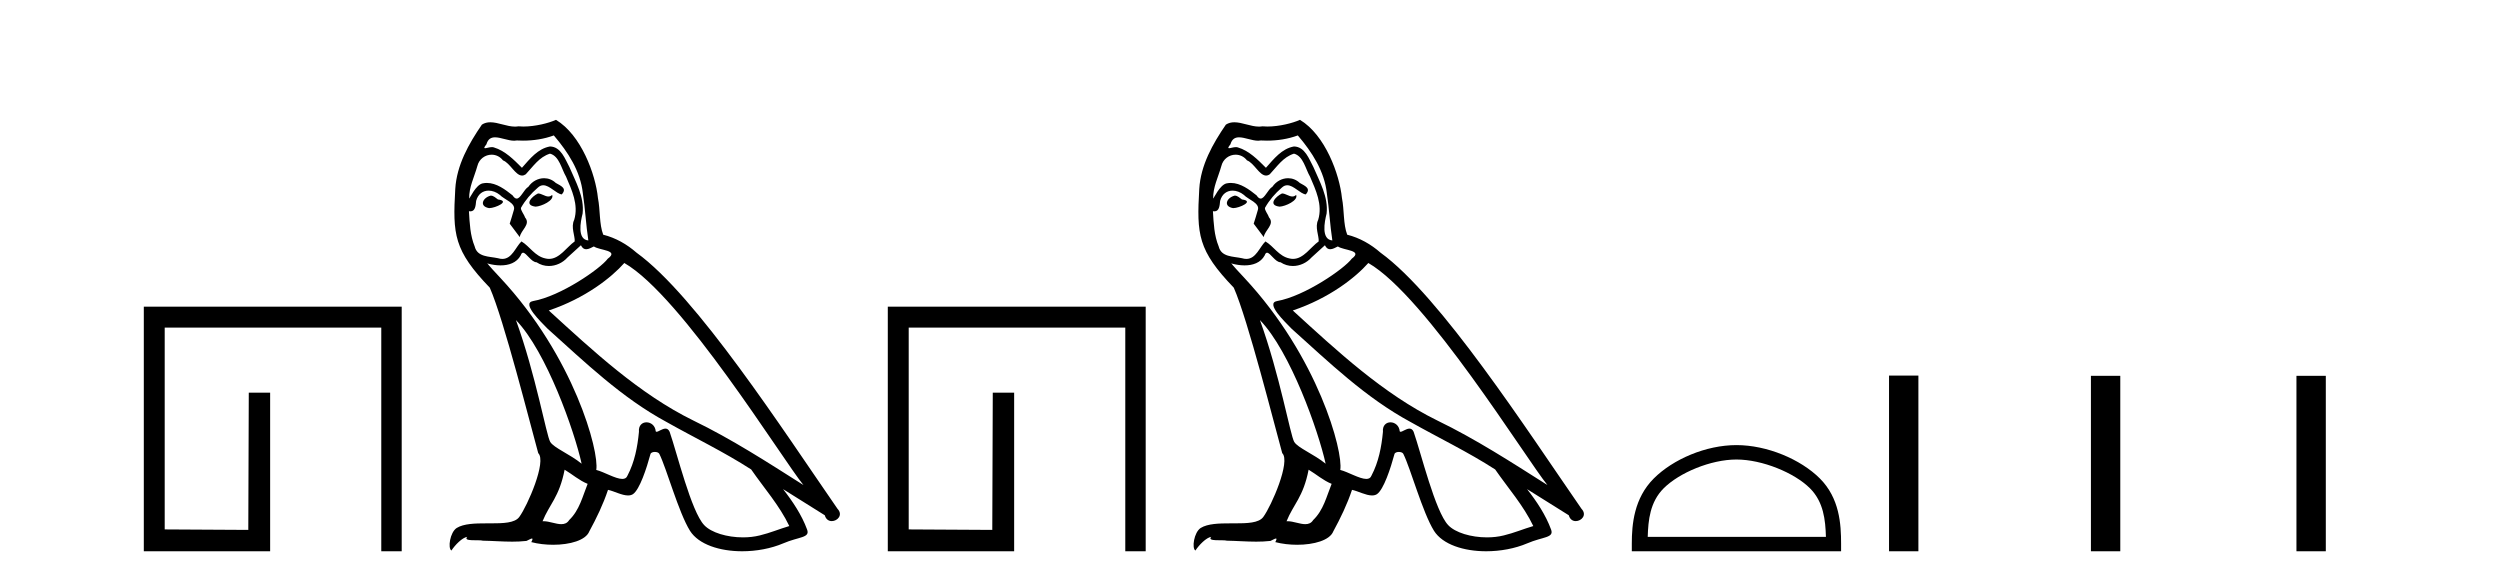 <?xml version='1.0' encoding='UTF-8' standalone='yes'?><svg xmlns='http://www.w3.org/2000/svg' xmlns:xlink='http://www.w3.org/1999/xlink' width='176.0' height='41.0' ><path d='M 28.28 21.59 L 28.28 38.809 L 26.842 38.809 L 26.842 23.061 L 11.595 23.061 L 11.595 37.271 L 17.48 37.305 L 17.514 27.642 L 19.018 27.642 L 19.018 38.809 L 10.124 38.809 L 10.124 21.59 Z' style='fill:#000000;stroke:none' /><path d='M 37.875 13.619 C 37.419 13.839 36.862 14.447 37.706 14.548 C 38.111 14.531 39.04 14.109 38.871 13.721 L 38.871 13.721 C 38.784 13.804 38.695 13.834 38.605 13.834 C 38.366 13.834 38.121 13.619 37.875 13.619 ZM 34.549 13.771 C 33.992 13.906 33.705 14.514 34.414 14.649 C 34.426 14.65 34.438 14.651 34.451 14.651 C 34.859 14.651 35.972 14.156 35.056 14.042 C 34.904 13.94 34.752 13.771 34.549 13.771 ZM 38.989 9.534 C 39.985 10.699 40.863 12.049 41.032 13.603 C 41.201 14.717 41.251 15.831 41.42 16.928 C 40.627 16.861 40.863 15.628 41.015 15.038 C 41.15 13.873 40.525 12.792 40.087 11.762 C 39.783 11.205 39.496 10.328 38.719 10.311 C 37.858 10.463 37.301 11.189 36.744 11.813 C 36.17 11.239 35.562 10.615 34.769 10.378 C 34.727 10.363 34.681 10.357 34.632 10.357 C 34.454 10.357 34.246 10.435 34.15 10.435 C 34.067 10.435 34.068 10.377 34.245 10.159 C 34.353 9.78 34.575 9.668 34.851 9.668 C 35.252 9.668 35.766 9.907 36.2 9.907 C 36.265 9.907 36.328 9.901 36.389 9.889 C 36.532 9.897 36.675 9.901 36.818 9.901 C 37.556 9.901 38.296 9.789 38.989 9.534 ZM 38.719 10.817 C 39.377 10.986 39.529 11.898 39.85 12.438 C 40.255 13.383 40.745 14.413 40.424 15.476 C 40.171 15.983 40.492 16.624 40.458 16.996 C 39.895 17.391 39.4 18.226 38.653 18.226 C 38.571 18.226 38.487 18.216 38.398 18.194 C 37.656 18.042 37.284 17.333 36.71 16.996 C 36.295 17.397 36.049 18.228 35.364 18.228 C 35.27 18.228 35.168 18.212 35.056 18.178 C 34.431 18.042 33.604 18.11 33.418 17.35 C 33.098 16.574 33.064 15.713 33.013 14.869 L 33.013 14.869 C 33.05 14.876 33.085 14.879 33.116 14.879 C 33.458 14.879 33.489 14.483 33.52 14.143 C 33.651 13.649 34.005 13.42 34.398 13.42 C 34.663 13.42 34.946 13.524 35.191 13.721 C 35.478 14.042 36.356 14.295 36.17 14.801 C 36.086 15.105 35.984 15.426 35.883 15.747 L 36.592 16.692 C 36.66 16.202 37.385 15.797 36.963 15.308 C 36.896 15.088 36.643 14.801 36.676 14.632 C 36.98 14.092 37.385 13.619 37.858 13.214 C 37.986 13.09 38.116 13.042 38.245 13.042 C 38.698 13.042 39.153 13.635 39.546 13.687 C 39.935 13.265 39.513 13.096 39.124 12.877 C 38.884 12.65 38.593 12.546 38.303 12.546 C 37.881 12.546 37.46 12.766 37.2 13.147 C 36.879 13.339 36.656 13.98 36.374 13.98 C 36.285 13.98 36.191 13.917 36.086 13.755 C 35.57 13.342 34.952 12.879 34.277 12.879 C 34.177 12.879 34.077 12.889 33.975 12.91 C 33.498 13.009 33.068 13.976 33.032 13.976 C 33.031 13.976 33.03 13.975 33.03 13.974 C 33.013 13.181 33.385 12.472 33.604 11.695 C 33.726 11.185 34.164 10.89 34.61 10.89 C 34.901 10.89 35.197 11.016 35.41 11.29 C 35.913 11.476 36.281 12.359 36.754 12.359 C 36.837 12.359 36.923 12.332 37.014 12.269 C 37.537 11.712 37.959 11.053 38.719 10.817 ZM 36.322 22.533 C 38.466 24.744 40.441 30.349 40.947 32.645 C 40.12 31.97 38.989 31.531 38.736 31.109 C 38.466 30.67 37.723 26.399 36.322 22.533 ZM 43.952 18.515 C 48.004 20.845 55.061 32.307 56.563 34.148 C 54.031 32.544 51.532 30.923 48.814 29.606 C 44.999 27.733 41.741 24.694 38.635 21.858 C 41.201 20.997 43.041 19.545 43.952 18.515 ZM 39.749 33.067 C 40.289 33.388 40.779 33.827 41.37 34.063 C 41.015 34.941 40.796 35.92 40.07 36.612 C 39.933 36.832 39.739 36.901 39.516 36.901 C 39.132 36.901 38.666 36.694 38.276 36.694 C 38.249 36.694 38.222 36.695 38.196 36.697 C 38.668 35.515 39.377 34.992 39.749 33.067 ZM 40.897 17.266 C 40.999 17.478 41.13 17.547 41.268 17.547 C 41.45 17.547 41.645 17.427 41.808 17.35 C 42.214 17.637 43.615 17.604 42.788 18.211 C 42.264 18.92 39.467 20.854 37.525 21.195 C 36.686 21.342 38.094 22.668 38.55 23.141 C 41.184 25.504 43.767 28.003 46.924 29.708 C 48.899 30.822 50.975 31.818 52.883 33.05 C 53.794 34.367 54.875 35.582 55.567 37.034 C 54.875 37.237 54.2 37.524 53.491 37.693 C 53.116 37.787 52.711 37.831 52.305 37.831 C 51.19 37.831 50.069 37.499 49.574 36.967 C 48.662 36.005 47.666 31.902 47.143 30.4 C 47.068 30.231 46.963 30.174 46.848 30.174 C 46.62 30.174 46.356 30.397 46.225 30.397 C 46.199 30.397 46.178 30.388 46.164 30.366 C 46.13 29.95 45.811 29.731 45.512 29.731 C 45.216 29.731 44.94 29.946 44.982 30.4 C 44.881 31.463 44.678 32.527 44.172 33.489 C 44.11 33.653 43.98 33.716 43.809 33.716 C 43.33 33.716 42.525 33.221 41.977 33.084 C 42.197 31.784 40.424 25.133 35.225 19.562 C 35.043 19.365 34.251 18.53 34.32 18.53 C 34.328 18.53 34.347 18.541 34.381 18.566 C 34.647 18.635 34.946 18.683 35.243 18.683 C 35.813 18.683 36.371 18.508 36.66 17.975 C 36.703 17.843 36.759 17.792 36.823 17.792 C 37.054 17.792 37.404 18.464 37.774 18.464 C 38.042 18.643 38.342 18.726 38.641 18.726 C 39.13 18.726 39.616 18.504 39.951 18.127 C 40.272 17.84 40.576 17.553 40.897 17.266 ZM 39.141 8.437 C 38.611 8.673 37.681 8.908 36.848 8.908 C 36.726 8.908 36.607 8.903 36.491 8.893 C 36.412 8.907 36.331 8.913 36.25 8.913 C 35.682 8.913 35.07 8.608 34.52 8.608 C 34.311 8.608 34.11 8.652 33.925 8.774 C 32.996 10.125 32.152 11.627 32.051 13.299 C 31.865 16.506 31.95 17.62 34.482 20.254 C 35.478 22.516 37.335 29.893 37.892 31.902 C 38.5 32.476 37.132 35.616 36.558 36.393 C 36.246 36.823 35.423 36.844 34.539 36.844 C 34.443 36.844 34.346 36.844 34.249 36.844 C 33.454 36.844 32.649 36.861 32.152 37.169 C 31.679 37.473 31.511 38.604 31.781 38.756 C 32.034 38.368 32.54 37.845 32.895 37.794 L 32.895 37.794 C 32.557 38.148 33.739 37.98 33.992 38.064 C 34.675 38.075 35.366 38.133 36.059 38.133 C 36.394 38.133 36.729 38.119 37.065 38.081 C 37.217 38.014 37.379 37.911 37.45 37.911 C 37.506 37.911 37.506 37.973 37.402 38.165 C 37.88 38.29 38.417 38.352 38.942 38.352 C 40.123 38.352 41.242 38.037 41.488 37.406 C 41.994 36.477 42.467 35.498 42.804 34.485 C 43.235 34.577 43.777 34.88 44.212 34.88 C 44.339 34.88 44.457 34.854 44.56 34.789 C 45.033 34.468 45.522 32.966 45.792 31.97 C 45.818 31.866 45.959 31.816 46.101 31.816 C 46.238 31.816 46.376 31.862 46.417 31.953 C 46.924 32.966 47.768 36.072 48.578 37.372 C 49.189 38.335 50.671 38.809 52.248 38.809 C 53.241 38.809 54.271 38.622 55.145 38.25 C 56.242 37.777 57.053 37.878 56.816 37.271 C 56.445 36.258 55.803 35.295 55.128 34.435 L 55.128 34.435 C 56.107 35.042 57.086 35.667 58.065 36.275 C 58.146 36.569 58.349 36.686 58.557 36.686 C 58.956 36.686 59.371 36.252 58.96 35.819 C 55.128 30.282 49.034 20.845 44.813 17.789 C 44.138 17.198 43.345 16.743 42.467 16.523 C 42.18 15.78 42.264 14.784 42.095 13.94 C 41.927 12.269 40.914 9.5 39.141 8.437 Z' style='fill:#000000;stroke:none' /><path d='M 80.657 21.59 L 80.657 38.809 L 79.22 38.809 L 79.22 23.061 L 63.973 23.061 L 63.973 37.271 L 69.857 37.305 L 69.891 27.642 L 71.396 27.642 L 71.396 38.809 L 62.501 38.809 L 62.501 21.59 Z' style='fill:#000000;stroke:none' /><path d='M 90.252 13.619 C 89.796 13.839 89.239 14.447 90.083 14.548 C 90.489 14.531 91.417 14.109 91.248 13.721 L 91.248 13.721 C 91.161 13.804 91.072 13.834 90.982 13.834 C 90.743 13.834 90.498 13.619 90.252 13.619 ZM 86.927 13.771 C 86.37 13.906 86.083 14.514 86.792 14.649 C 86.803 14.65 86.816 14.651 86.829 14.651 C 87.237 14.651 88.349 14.156 87.433 14.042 C 87.281 13.94 87.129 13.771 86.927 13.771 ZM 91.366 9.534 C 92.362 10.699 93.24 12.049 93.409 13.603 C 93.578 14.717 93.629 15.831 93.797 16.928 C 93.004 16.861 93.24 15.628 93.392 15.038 C 93.527 13.873 92.903 12.792 92.464 11.762 C 92.16 11.205 91.873 10.328 91.096 10.311 C 90.235 10.463 89.678 11.189 89.121 11.813 C 88.547 11.239 87.94 10.615 87.146 10.378 C 87.105 10.363 87.058 10.357 87.009 10.357 C 86.831 10.357 86.623 10.435 86.527 10.435 C 86.444 10.435 86.446 10.377 86.623 10.159 C 86.73 9.78 86.953 9.668 87.228 9.668 C 87.63 9.668 88.144 9.907 88.577 9.907 C 88.642 9.907 88.706 9.901 88.767 9.889 C 88.909 9.897 89.052 9.901 89.195 9.901 C 89.933 9.901 90.674 9.789 91.366 9.534 ZM 91.096 10.817 C 91.755 10.986 91.907 11.898 92.227 12.438 C 92.633 13.383 93.122 14.413 92.801 15.476 C 92.548 15.983 92.869 16.624 92.835 16.996 C 92.272 17.391 91.778 18.226 91.03 18.226 C 90.949 18.226 90.864 18.216 90.776 18.194 C 90.033 18.042 89.661 17.333 89.087 16.996 C 88.672 17.397 88.426 18.228 87.742 18.228 C 87.648 18.228 87.545 18.212 87.433 18.178 C 86.808 18.042 85.981 18.11 85.796 17.35 C 85.475 16.574 85.441 15.713 85.39 14.869 L 85.39 14.869 C 85.428 14.876 85.462 14.879 85.493 14.879 C 85.835 14.879 85.866 14.483 85.897 14.143 C 86.028 13.649 86.382 13.42 86.775 13.42 C 87.04 13.42 87.323 13.524 87.568 13.721 C 87.855 14.042 88.733 14.295 88.547 14.801 C 88.463 15.105 88.362 15.426 88.26 15.747 L 88.969 16.692 C 89.037 16.202 89.763 15.797 89.341 15.308 C 89.273 15.088 89.02 14.801 89.054 14.632 C 89.358 14.092 89.763 13.619 90.235 13.214 C 90.363 13.09 90.493 13.042 90.623 13.042 C 91.075 13.042 91.53 13.635 91.924 13.687 C 92.312 13.265 91.89 13.096 91.502 12.877 C 91.261 12.65 90.97 12.546 90.68 12.546 C 90.258 12.546 89.837 12.766 89.577 13.147 C 89.256 13.339 89.033 13.98 88.752 13.98 C 88.663 13.98 88.568 13.917 88.463 13.755 C 87.948 13.342 87.33 12.879 86.654 12.879 C 86.555 12.879 86.454 12.889 86.353 12.91 C 85.875 13.009 85.446 13.976 85.409 13.976 C 85.408 13.976 85.408 13.975 85.407 13.974 C 85.39 13.181 85.762 12.472 85.981 11.695 C 86.104 11.185 86.541 10.89 86.987 10.89 C 87.279 10.89 87.574 11.016 87.788 11.29 C 88.29 11.476 88.658 12.359 89.131 12.359 C 89.214 12.359 89.301 12.332 89.391 12.269 C 89.915 11.712 90.337 11.053 91.096 10.817 ZM 88.699 22.533 C 90.843 24.744 92.818 30.349 93.325 32.645 C 92.498 31.97 91.366 31.531 91.113 31.109 C 90.843 30.67 90.1 26.399 88.699 22.533 ZM 96.33 18.515 C 100.381 20.845 107.438 32.307 108.94 34.148 C 106.408 32.544 103.91 30.923 101.192 29.606 C 97.376 27.733 94.118 24.694 91.012 21.858 C 93.578 20.997 95.418 19.545 96.33 18.515 ZM 92.126 33.067 C 92.666 33.388 93.156 33.827 93.747 34.063 C 93.392 34.941 93.173 35.92 92.447 36.612 C 92.311 36.832 92.116 36.901 91.894 36.901 C 91.51 36.901 91.043 36.694 90.653 36.694 C 90.626 36.694 90.599 36.695 90.573 36.697 C 91.046 35.515 91.755 34.992 92.126 33.067 ZM 93.274 17.266 C 93.376 17.478 93.507 17.547 93.645 17.547 C 93.827 17.547 94.023 17.427 94.186 17.35 C 94.591 17.637 95.992 17.604 95.165 18.211 C 94.642 18.92 91.845 20.854 89.902 21.195 C 89.063 21.342 90.472 22.668 90.928 23.141 C 93.561 25.504 96.144 28.003 99.301 29.708 C 101.276 30.822 103.352 31.818 105.26 33.05 C 106.172 34.367 107.252 35.582 107.944 37.034 C 107.252 37.237 106.577 37.524 105.868 37.693 C 105.494 37.787 105.088 37.831 104.682 37.831 C 103.567 37.831 102.446 37.499 101.951 36.967 C 101.04 36.005 100.044 31.902 99.52 30.4 C 99.446 30.231 99.34 30.174 99.226 30.174 C 98.998 30.174 98.733 30.397 98.603 30.397 C 98.576 30.397 98.555 30.388 98.541 30.366 C 98.507 29.95 98.188 29.731 97.889 29.731 C 97.593 29.731 97.317 29.946 97.359 30.4 C 97.258 31.463 97.056 32.527 96.549 33.489 C 96.487 33.653 96.358 33.716 96.187 33.716 C 95.707 33.716 94.902 33.221 94.355 33.084 C 94.574 31.784 92.801 25.133 87.602 19.562 C 87.42 19.365 86.628 18.53 86.697 18.53 C 86.705 18.53 86.725 18.541 86.758 18.566 C 87.024 18.635 87.324 18.683 87.62 18.683 C 88.19 18.683 88.748 18.508 89.037 17.975 C 89.081 17.843 89.136 17.792 89.2 17.792 C 89.431 17.792 89.781 18.464 90.151 18.464 C 90.419 18.643 90.719 18.726 91.018 18.726 C 91.508 18.726 91.993 18.504 92.329 18.127 C 92.649 17.84 92.953 17.553 93.274 17.266 ZM 91.518 8.437 C 90.988 8.673 90.059 8.908 89.225 8.908 C 89.103 8.908 88.984 8.903 88.868 8.893 C 88.789 8.907 88.709 8.913 88.627 8.913 C 88.059 8.913 87.447 8.608 86.898 8.608 C 86.688 8.608 86.488 8.652 86.302 8.774 C 85.374 10.125 84.529 11.627 84.428 13.299 C 84.242 16.506 84.327 17.62 86.859 20.254 C 87.855 22.516 89.712 29.893 90.269 31.902 C 90.877 32.476 89.51 35.616 88.936 36.393 C 88.623 36.823 87.8 36.844 86.916 36.844 C 86.82 36.844 86.723 36.844 86.626 36.844 C 85.831 36.844 85.026 36.861 84.529 37.169 C 84.057 37.473 83.888 38.604 84.158 38.756 C 84.411 38.368 84.918 37.845 85.272 37.794 L 85.272 37.794 C 84.935 38.148 86.116 37.98 86.37 38.064 C 87.052 38.075 87.743 38.133 88.436 38.133 C 88.771 38.133 89.106 38.119 89.442 38.081 C 89.594 38.014 89.757 37.911 89.828 37.911 C 89.883 37.911 89.883 37.973 89.78 38.165 C 90.257 38.29 90.795 38.352 91.319 38.352 C 92.5 38.352 93.62 38.037 93.865 37.406 C 94.371 36.477 94.844 35.498 95.182 34.485 C 95.613 34.577 96.155 34.88 96.589 34.88 C 96.716 34.88 96.834 34.854 96.937 34.789 C 97.41 34.468 97.9 32.966 98.17 31.97 C 98.196 31.866 98.336 31.816 98.479 31.816 C 98.615 31.816 98.753 31.862 98.794 31.953 C 99.301 32.966 100.145 36.072 100.955 37.372 C 101.566 38.335 103.049 38.809 104.626 38.809 C 105.618 38.809 106.648 38.622 107.522 38.25 C 108.62 37.777 109.43 37.878 109.193 37.271 C 108.822 36.258 108.181 35.295 107.505 34.435 L 107.505 34.435 C 108.484 35.042 109.464 35.667 110.443 36.275 C 110.523 36.569 110.726 36.686 110.934 36.686 C 111.333 36.686 111.749 36.252 111.337 35.819 C 107.505 30.282 101.411 20.845 97.191 17.789 C 96.515 17.198 95.722 16.743 94.844 16.523 C 94.557 15.78 94.642 14.784 94.473 13.94 C 94.304 12.269 93.291 9.5 91.518 8.437 Z' style='fill:#000000;stroke:none' /><path d='M 122.246 32.35 C 124.058 32.35 126.327 33.281 127.424 34.378 C 128.384 35.339 128.51 36.612 128.545 37.795 L 116 37.795 C 116.035 36.612 116.161 35.339 117.121 34.378 C 118.219 33.281 120.434 32.35 122.246 32.35 ZM 122.246 31.335 C 120.096 31.335 117.783 32.329 116.427 33.684 C 115.036 35.075 114.879 36.906 114.879 38.275 L 114.879 38.809 L 129.613 38.809 L 129.613 38.275 C 129.613 36.906 129.509 35.075 128.118 33.684 C 126.762 32.329 124.396 31.335 122.246 31.335 Z' style='fill:#000000;stroke:none' /><path d='M 132.988 26.441 L 132.988 38.809 L 135.055 38.809 L 135.055 26.441 ZM 147.201 26.458 L 147.201 38.809 L 149.268 38.809 L 149.268 26.458 ZM 161.67 26.458 L 161.67 38.809 L 163.737 38.809 L 163.737 26.458 Z' style='fill:#000000;stroke:none' /></svg>